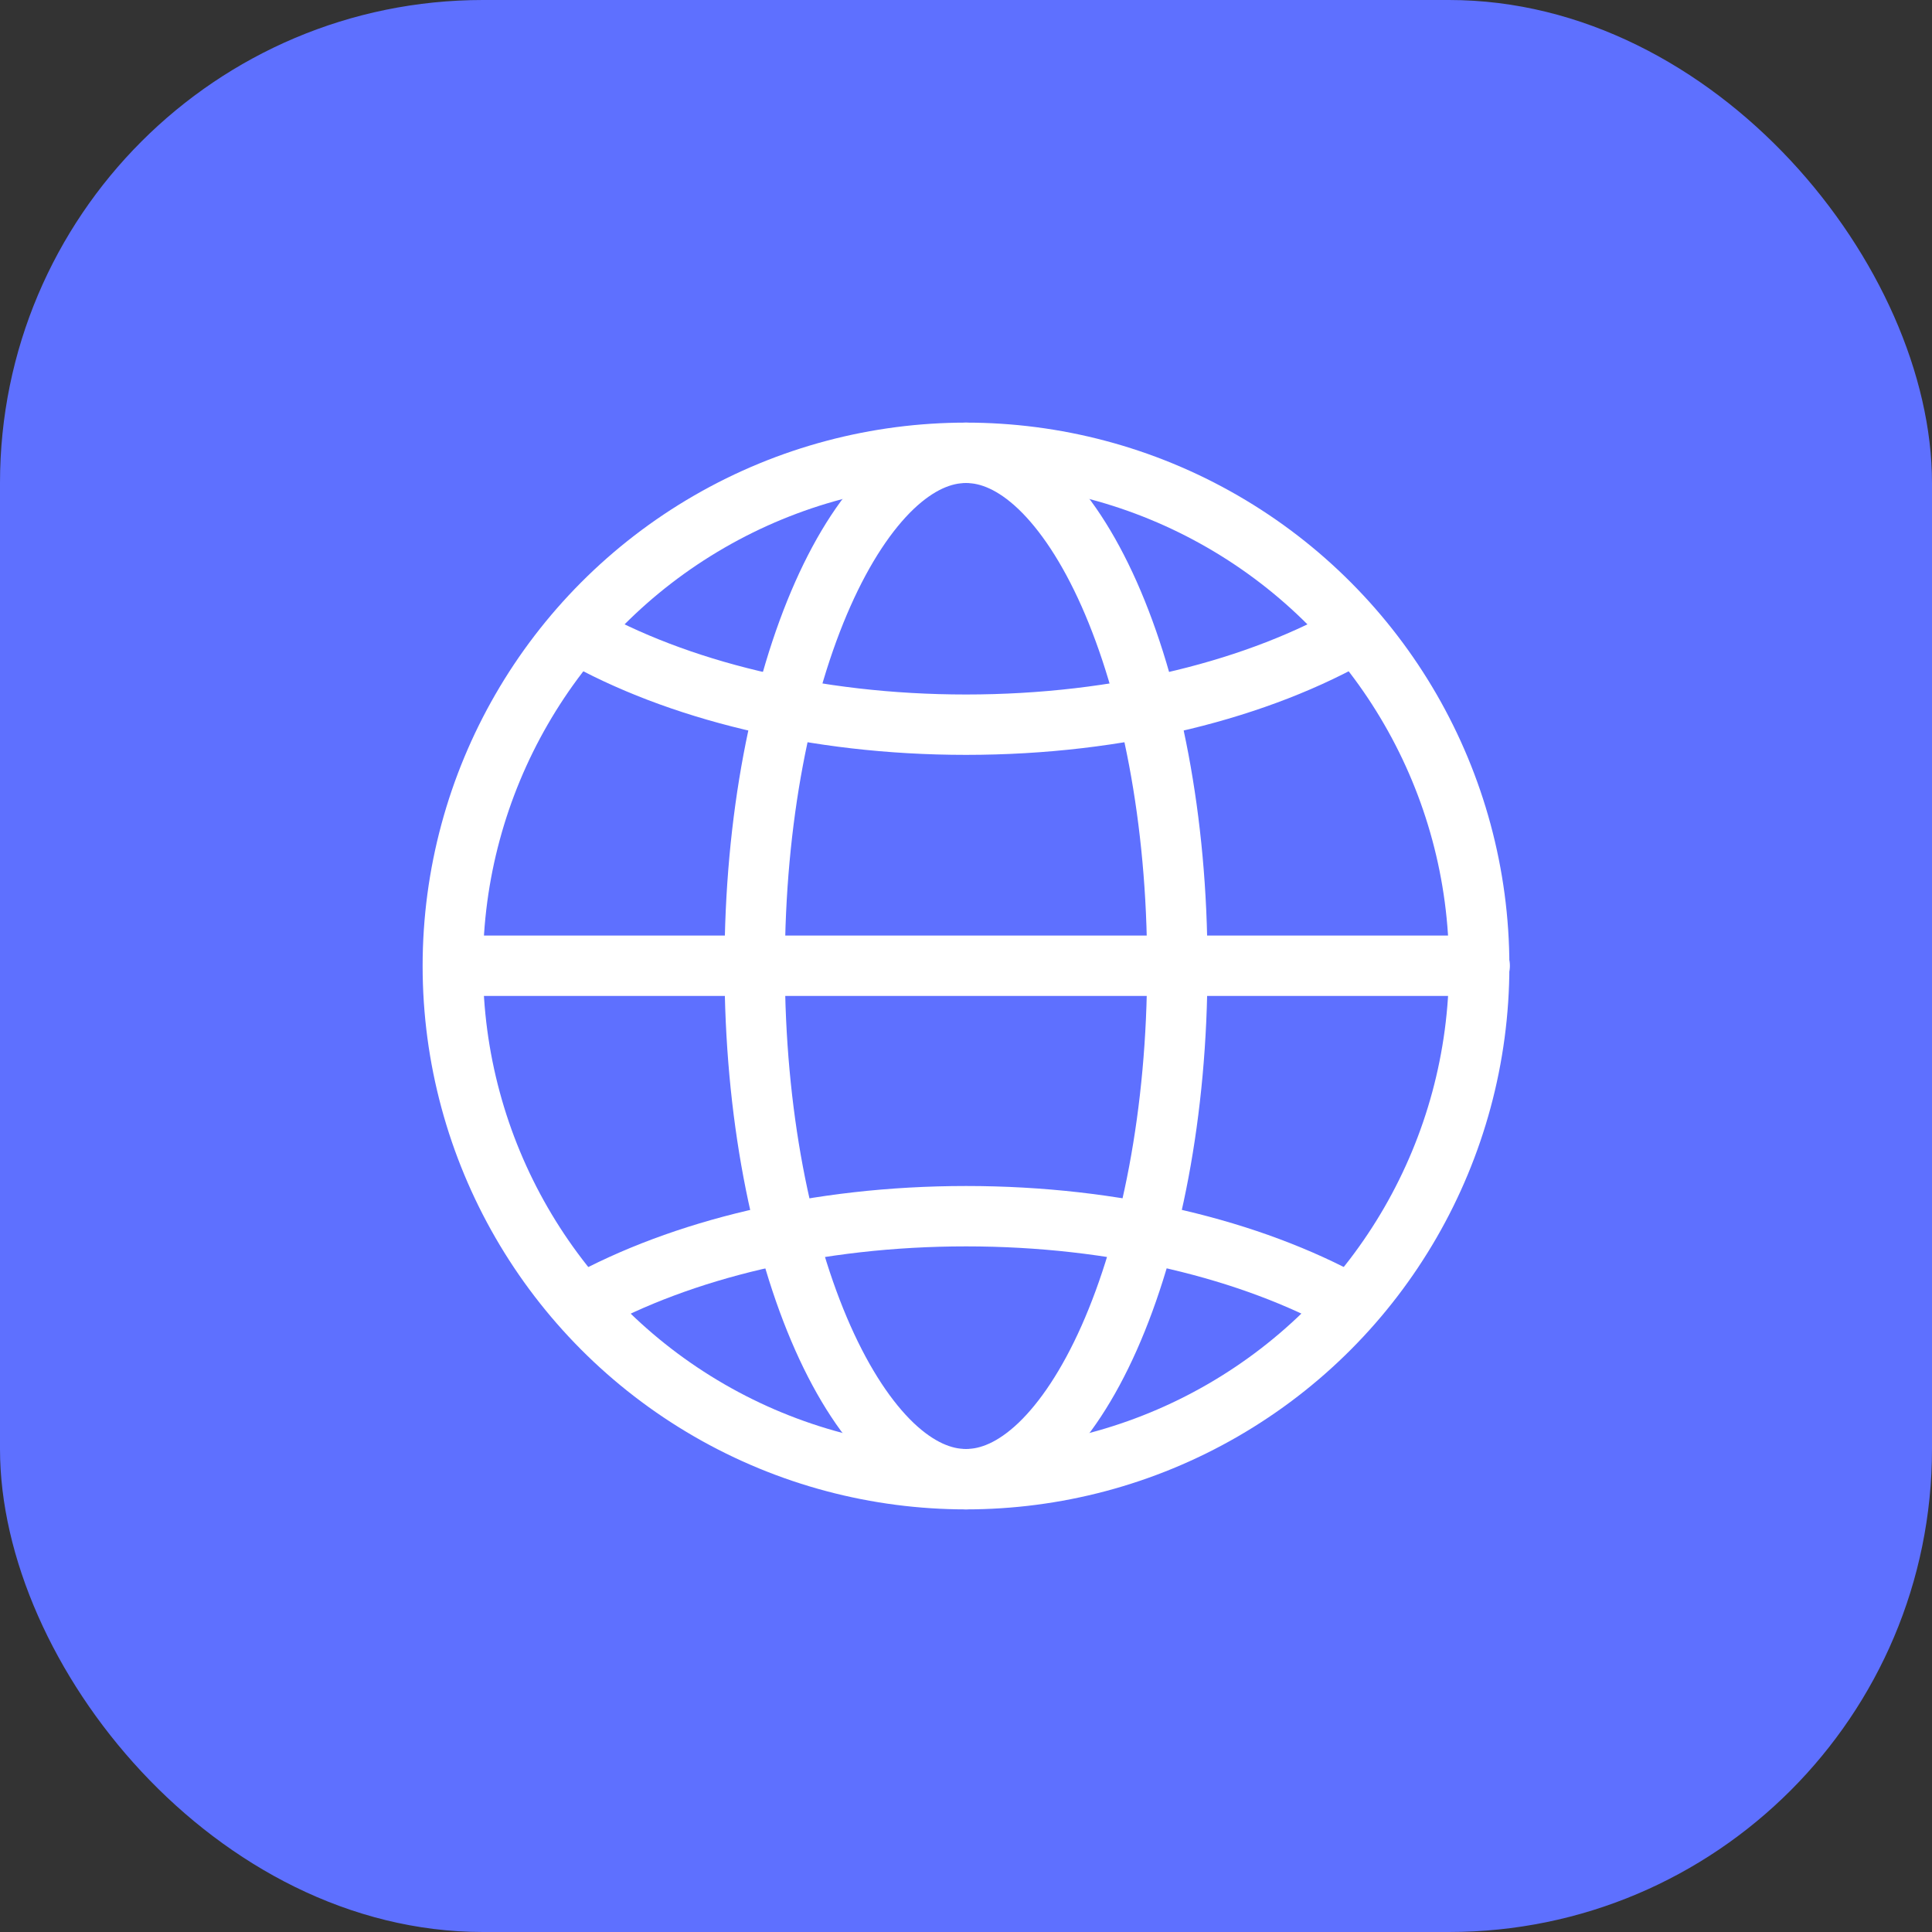 <?xml version="1.0" encoding="UTF-8"?> <svg xmlns="http://www.w3.org/2000/svg" width="32" height="32" viewBox="0 0 32 32" fill="none"><rect x="0" y="0" width="32" height="32" fill="#333333" stroke="none"/><rect width="32" height="32" rx="8" fill="#5E70FF"></rect><circle cx="16" cy="16" r="8.5" stroke="white"></circle><path d="M24.508 15.996L7.508 15.996" stroke="white" stroke-linecap="round"></path><path d="M16 7.5C16.39 7.5 16.798 7.676 17.212 8.069C17.628 8.466 18.026 9.063 18.371 9.839C19.06 11.39 19.5 13.568 19.5 16C19.5 18.432 19.06 20.61 18.371 22.161C18.026 22.937 17.628 23.534 17.212 23.931C16.798 24.324 16.39 24.5 16 24.5C15.611 24.5 15.202 24.324 14.788 23.931C14.372 23.534 13.974 22.937 13.629 22.161C12.94 20.61 12.5 18.432 12.5 16C12.5 13.568 12.94 11.39 13.629 9.839C13.974 9.063 14.372 8.466 14.788 8.069C15.202 7.676 15.611 7.5 16 7.5Z" stroke="white"></path><path d="M9.57 10.501C11.204 11.428 13.481 12.003 16 12.003C18.555 12.003 20.862 11.411 22.5 10.461" stroke="white"></path><path d="M9.656 21.598C11.283 20.699 13.526 20.144 16.002 20.144C18.477 20.144 20.72 20.699 22.347 21.598" stroke="white"></path></svg> 